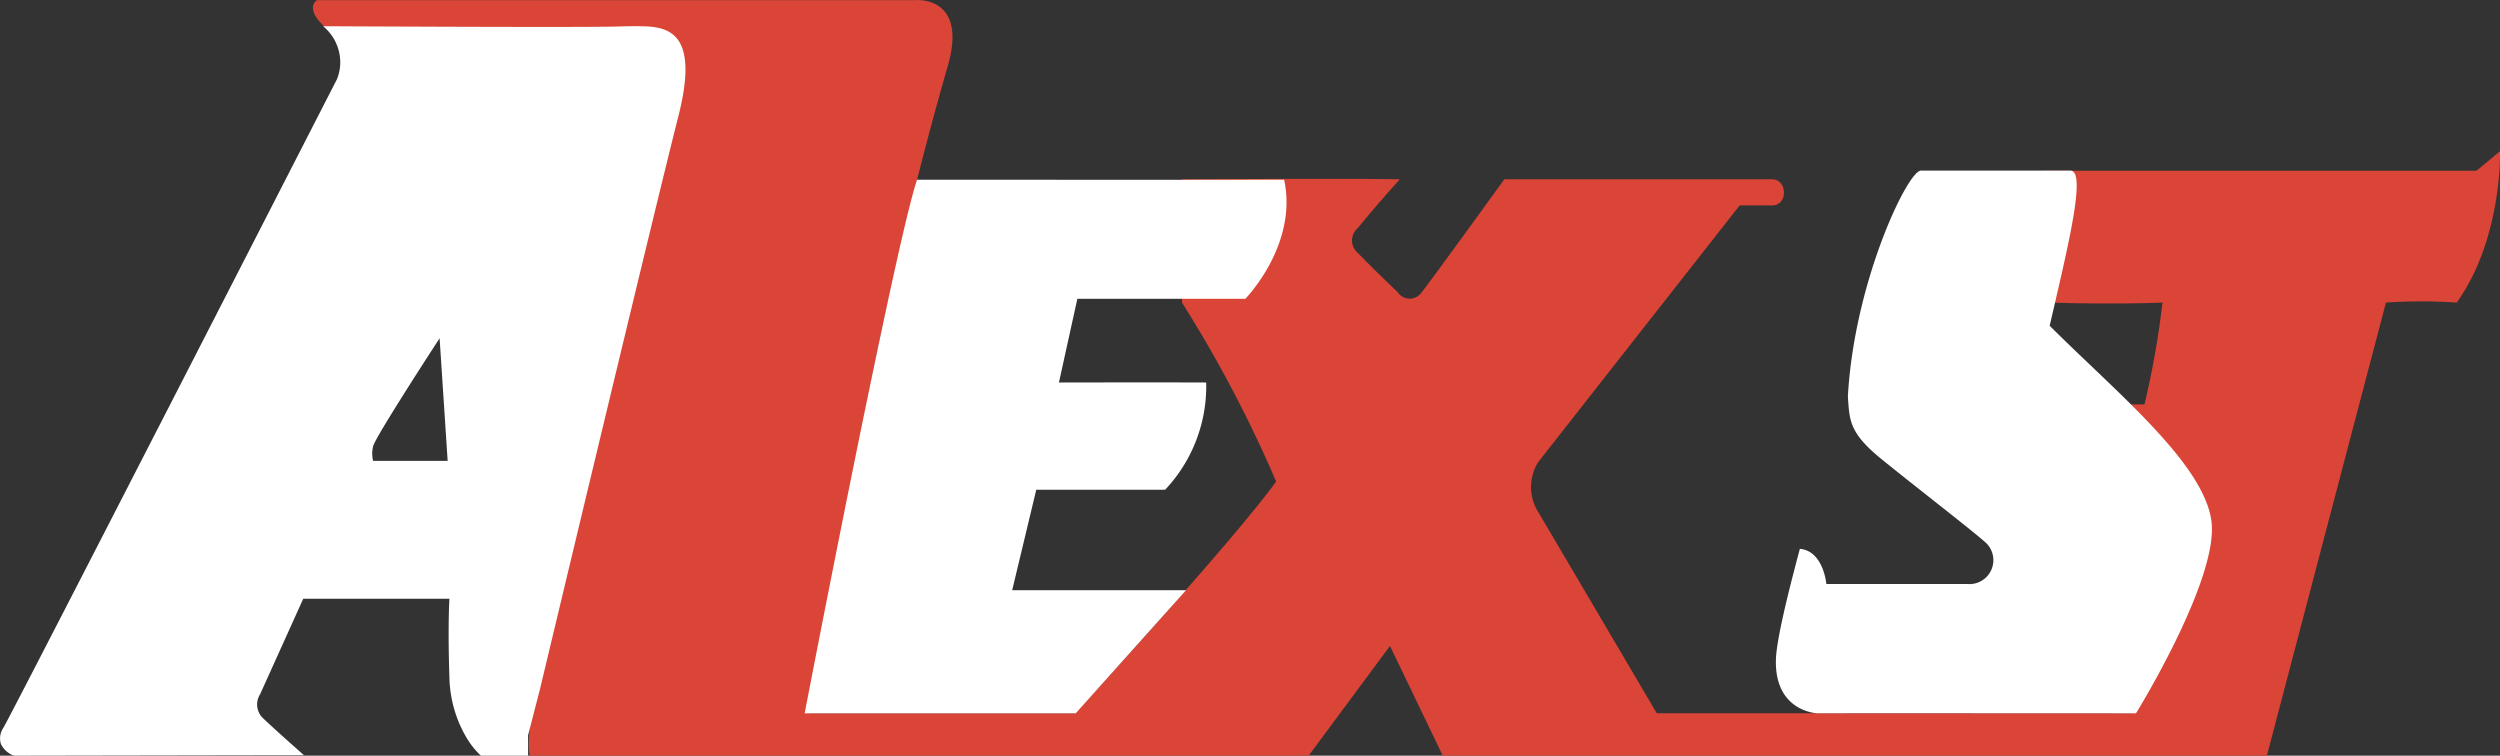 <svg xmlns="http://www.w3.org/2000/svg" width="242.192" height="73.208" viewBox="0 0 242.192 73.208"><rect x="0" y="0" width="242.192" height="73.208" fill="#333333" stroke="none"/><g transform="translate(-56.336 -121.896)"><path d="M90.379,227.057c-2.815-2.227-1.339-3.1-1.339-3.1h58s5.112-.461,3.1,6.438-9.328,33.747-11.407,56.67a17.755,17.755,0,0,1-1.885,5.989h25.617s15.194-16.5,19.5-22.458a124.465,124.465,0,0,0-9.119-17.333V241.32s16.741-.1,21.1,0c-2.294,2.529-4.058,4.707-4.058,4.707a1.572,1.572,0,0,0,0,2.429c1.3,1.367,3.855,3.8,3.855,3.8a1.394,1.394,0,0,0,2.323,0c1.167-1.474,8-10.94,8-10.94h25.949c1.477,0,1.574,2.529,0,2.529h-3.146l-19.518,24.871a4.55,4.55,0,0,0,0,4.831c2.454,4.147,11.489,19.5,11.489,19.5h46.065L262.8,263.122h3.286a84.356,84.356,0,0,0,1.745-9.862c-5.306.2-10.85,0-10.85,0l-.452-12.771h41.723l2.278-1.892s.244,8.446-4.194,14.663a50.563,50.563,0,0,0-6.857,0l-11.536,43.9H198.108l-5.114-10.637-7.885,10.637H109.677s-2.141-3.083,12.622-59.317c4.565-10.7-1.224-10.781-1.224-10.781S98.824,227.036,90.379,227.057Z" transform="translate(-2 -102.051)" fill="#da4537"/><path d="M50.84,70.667H46.269a7.932,7.932,0,0,1-1.461-1.862,11.943,11.943,0,0,1-1.589-5.714c-.17-5.065,0-7.6,0-7.627H29.058L24.886,64.7a1.858,1.858,0,0,0,.148,2.207c.939.935,4.059,3.682,4.09,3.71l-.091,0c-1.941,0-23.578.04-27.9.048h-.11A2.262,2.262,0,0,1-.23,69.535a1.828,1.828,0,0,1,.245-1.581C1.142,66.008,32.021,5.726,32.333,5.117a4.4,4.4,0,0,0,.311-1.691A4.533,4.533,0,0,0,30.982,0c9.433.045,16.691.068,21.576.068,5.616,0,6.66-.031,7.351-.051.327-.01.563-.017,1.17-.017h.22c1.353,0,3.036,0,4,1.236,1.019,1.31,1.048,3.775.089,7.537C63.13,17.621,52.118,63.7,52.007,64.161l-1.159,4.5-.008.031v1.976ZM42.269,30.226h0c-.063.1-6.262,9.6-6.442,10.474a2.9,2.9,0,0,0,0,1.406h7.221l-.779-11.88Z" transform="translate(56.655 124.437)" fill="#fff"/><path d="M148.172,241.761c-2.225,6.772-10.884,51.695-10.884,51.695h26.257l10.693-11.927H157.393l2.333-9.734h12.485a14.61,14.61,0,0,0,3.977-10.387c-5.173-.02-14.266,0-14.266,0l1.785-8.112h16.276s5.119-5.222,3.755-11.535C178.878,241.783,150.846,241.761,148.172,241.761Z" transform="translate(-3 -102.456)" fill="#fff"/><path d="M258.947,240.921H244.422c-1.278.014-6.465,10.8-7.069,21.894.157,2.309.133,3.51,3.227,6.029s8.586,6.756,10.057,8.052a2.319,2.319,0,0,1-1.75,4.068H235.268s-.287-3.219-2.567-3.4c-1.514,5.649-2.292,9.209-2.322,10.789-.1,5.038,4.066,5.162,4.1,5.142s30.786,0,30.786,0,8.041-13,7.309-18.608-9.285-12.551-15.672-18.938C258.715,248.116,260.453,241.053,258.947,240.921Z" transform="translate(-2 -102.495)" fill="#fff"/></g></svg>